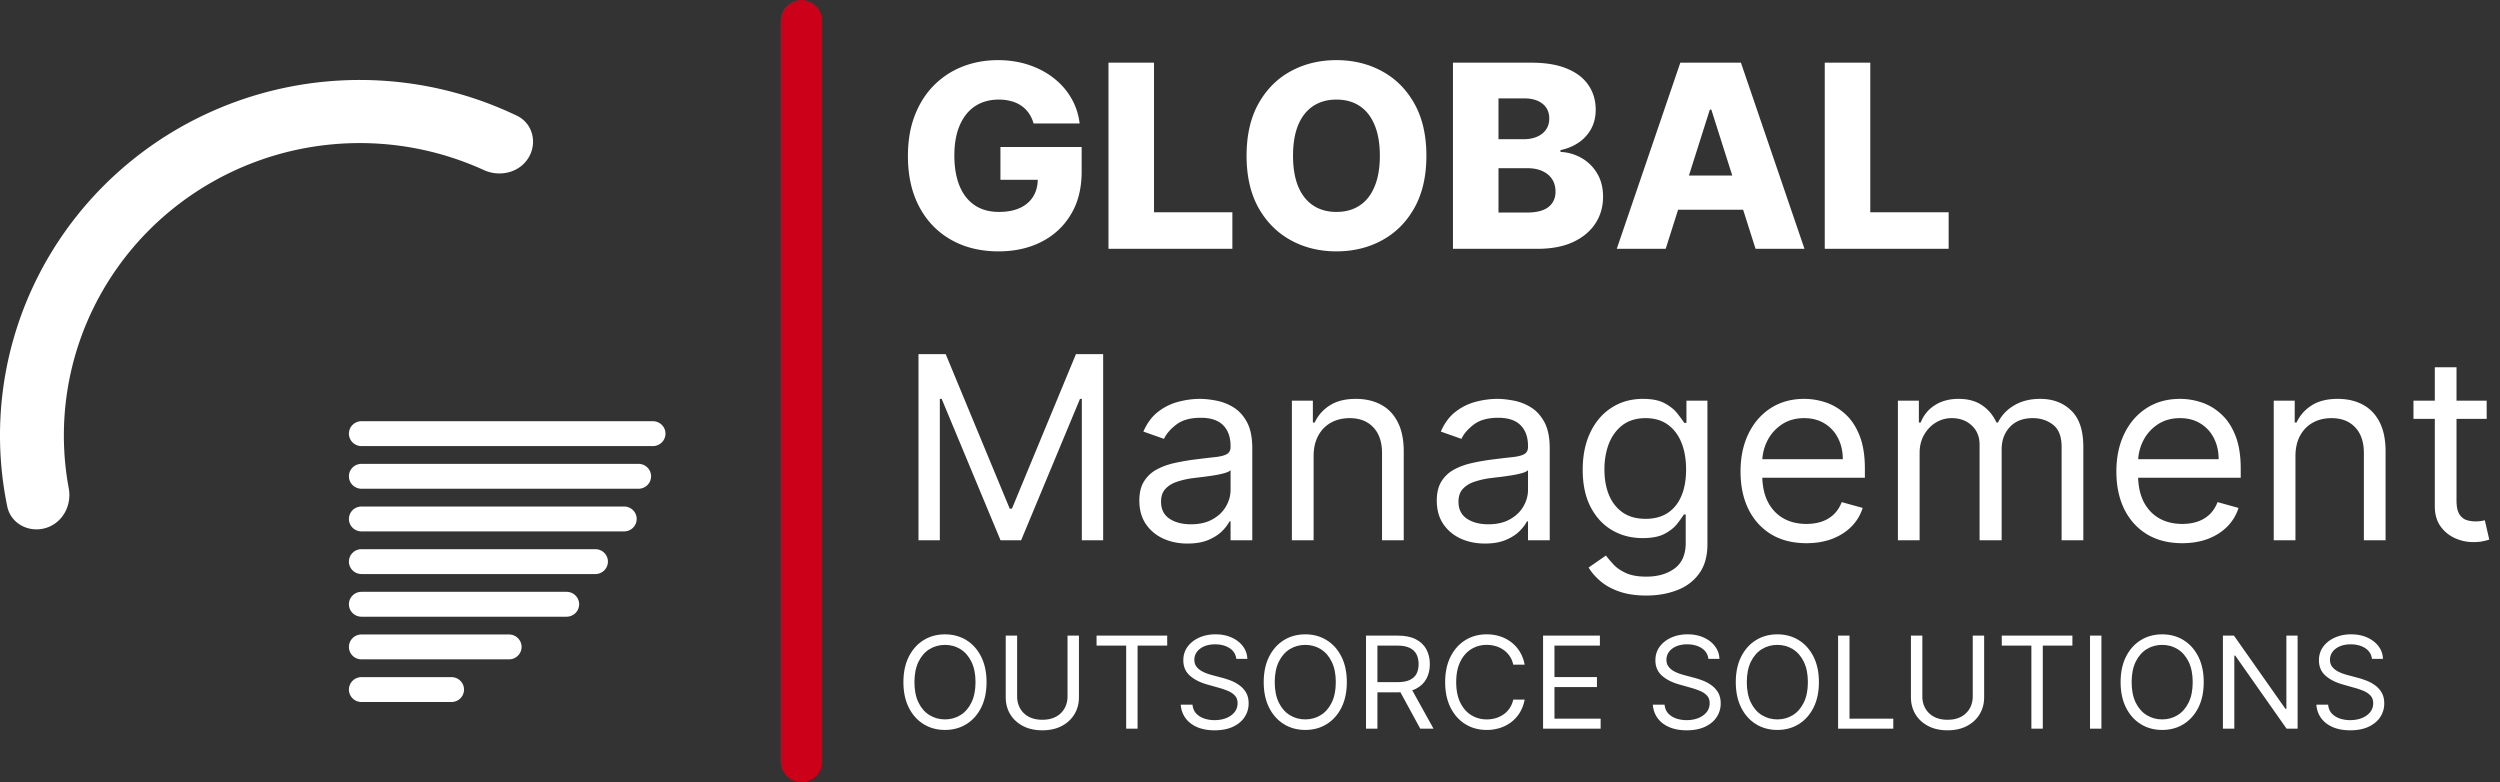 <svg width="422" height="132" fill="none" xmlns="http://www.w3.org/2000/svg"><rect width="100%" height="100%" fill="#333333" stroke="none"/><path stroke="#CD001A" stroke-width="7" stroke-linecap="round" d="M135.261 3.5v125"/><path d="M173.687 19.142c.341.491.6 1.059.776 1.703h7.778a11.011 11.011 0 00-1.428-4.31 11.754 11.754 0 00-2.997-3.391c-1.221-.951-2.628-1.688-4.222-2.21-1.584-.52-3.297-.782-5.139-.782-2.122 0-4.104.358-5.946 1.074a14.036 14.036 0 00-4.844 3.16c-1.387 1.391-2.468 3.09-3.245 5.094-.776 1.994-1.164 4.28-1.164 6.857 0 3.314.642 6.177 1.925 8.59 1.284 2.404 3.074 4.255 5.372 5.554 2.297 1.3 4.963 1.949 7.995 1.949 2.732 0 5.149-.537 7.25-1.611 2.112-1.074 3.768-2.613 4.968-4.618 1.211-2.004 1.817-4.413 1.817-7.225v-4.158h-13.709v5.538h6.301c-.024 1.065-.277 1.996-.759 2.792-.507.839-1.252 1.488-2.235 1.949-.973.45-2.163.675-3.571.675-1.594 0-2.95-.374-4.067-1.12-1.118-.747-1.972-1.83-2.562-3.253-.59-1.421-.885-3.14-.885-5.154 0-2.005.305-3.707.916-5.109.611-1.41 1.475-2.485 2.593-3.221 1.128-.736 2.463-1.105 4.005-1.105.766 0 1.47.092 2.112.276a5.43 5.43 0 011.707.783 4.94 4.94 0 011.258 1.273zm13.425-8.56V42h20.912v-6.167h-13.227V10.582h-7.685z" fill="#fff"/><path fill-rule="evenodd" clip-rule="evenodd" d="M240.774 26.291c0 3.457-.673 6.387-2.019 8.79-1.345 2.404-3.167 4.23-5.464 5.477-2.288 1.248-4.855 1.872-7.701 1.872-2.856 0-5.428-.63-7.716-1.887-2.287-1.258-4.103-3.084-5.449-5.477-1.335-2.403-2.003-5.328-2.003-8.775 0-3.457.668-6.387 2.003-8.79 1.346-2.404 3.162-4.23 5.449-5.477 2.288-1.248 4.86-1.872 7.716-1.872 2.846 0 5.413.624 7.701 1.872 2.297 1.248 4.119 3.073 5.464 5.477 1.346 2.403 2.019 5.333 2.019 8.79zm-7.856 0c0-2.046-.295-3.774-.885-5.185-.58-1.412-1.418-2.48-2.515-3.207-1.087-.726-2.396-1.089-3.928-1.089-1.521 0-2.83.363-3.928 1.09-1.097.726-1.94 1.794-2.53 3.206-.58 1.411-.869 3.14-.869 5.185 0 2.045.289 3.774.869 5.185.59 1.412 1.433 2.48 2.53 3.206 1.098.727 2.407 1.09 3.928 1.09 1.532 0 2.841-.363 3.928-1.09 1.097-.726 1.935-1.794 2.515-3.206.59-1.411.885-3.14.885-5.185zm25.6-15.709H245.26V42h14.268c2.349 0 4.347-.378 5.992-1.135 1.646-.767 2.903-1.81 3.773-3.13.869-1.33 1.304-2.838 1.304-4.525 0-1.514-.331-2.823-.994-3.928a7.129 7.129 0 00-2.639-2.608 7.784 7.784 0 00-3.555-1.027v-.307c1.169-.246 2.199-.675 3.089-1.289a6.642 6.642 0 002.096-2.316c.507-.941.761-2.01.761-3.206 0-1.576-.409-2.961-1.227-4.158-.807-1.197-2.018-2.127-3.632-2.792-1.605-.665-3.597-.997-5.978-.997zm-.822 25.297h-4.751v-7.486h4.89c.984 0 1.827.163 2.531.49.704.318 1.247.773 1.63 1.366.383.583.574 1.278.574 2.086 0 1.115-.398 1.984-1.195 2.608-.787.624-2.013.936-3.679.936zm-.497-12.38h-4.254V16.61h4.378c1.283 0 2.303.302 3.058.905.756.603 1.134 1.432 1.134 2.485 0 .737-.187 1.365-.559 1.887-.362.522-.87.92-1.522 1.197-.652.276-1.397.414-2.235.414zM281.169 42h-8.259l10.728-31.418h10.231L304.596 42h-8.259l-2.096-6.596h-10.98L281.169 42zm7.701-23.502l3.538 11.137h-7.318l3.531-11.137h.249z" fill="#fff"/><path d="M315.704 10.582h-7.685V42h20.912v-6.167h-13.227V10.582zm-156.067 49.2h-4.596V91.2h3.602V67.33h.311l9.936 23.87h3.477l9.936-23.87h.311V91.2h3.601V59.782h-4.595l-10.805 26.08h-.373l-10.805-26.08z" fill="#fff"/><path fill-rule="evenodd" clip-rule="evenodd" d="M196.341 90.909c1.232.562 2.603.843 4.115.843 1.386 0 2.561-.204 3.524-.613.962-.41 1.733-.905 2.313-1.488.579-.583.993-1.13 1.242-1.642h.186V91.2h3.664V75.675c0-1.871-.31-3.365-.931-4.48-.621-1.114-1.403-1.948-2.345-2.5a8.504 8.504 0 00-2.903-1.09c-.993-.183-1.873-.275-2.639-.275-1.201 0-2.422.163-3.664.49a9.348 9.348 0 00-3.415 1.688c-1.035.798-1.863 1.913-2.484 3.344l3.477 1.228c.404-.86 1.102-1.667 2.096-2.424.994-.757 2.365-1.135 4.114-1.135 1.687 0 2.945.419 3.773 1.258.838.838 1.257 2.014 1.257 3.528v.123c0 .583-.212.992-.636 1.227-.414.235-1.077.404-1.988.506-.9.092-2.075.23-3.524.414a36.674 36.674 0 00-3.306.583 11.42 11.42 0 00-2.981 1.074 5.665 5.665 0 00-2.158 1.995c-.538.838-.807 1.933-.807 3.282 0 1.535.362 2.844 1.086 3.928.725 1.074 1.703 1.897 2.934 2.47zm8.337-3.253c-.993.563-2.215.844-3.664.844-1.459 0-2.665-.317-3.617-.951-.942-.644-1.413-1.595-1.413-2.853 0-.92.249-1.647.746-2.179.507-.542 1.169-.946 1.987-1.212a14.133 14.133 0 012.67-.598 97.9 97.9 0 011.537-.184 83.09 83.09 0 001.972-.276c.683-.113 1.283-.24 1.801-.384.527-.153.869-.322 1.024-.506v3.314c0 .981-.259 1.917-.776 2.807-.507.89-1.263 1.616-2.267 2.178z" fill="#fff"/><path d="M221.736 77.025V91.2h-3.664V67.636h3.54v3.682h.311a6.745 6.745 0 012.546-2.884c1.138-.736 2.608-1.104 4.409-1.104 1.614 0 3.027.327 4.238.981 1.211.645 2.153 1.627 2.825 2.946.673 1.31 1.01 2.966 1.01 4.97V91.2h-3.664V76.473c0-1.851-.487-3.293-1.46-4.326-.973-1.043-2.308-1.565-4.005-1.565-1.17 0-2.215.25-3.136.752-.911.5-1.63 1.232-2.158 2.193-.528.962-.792 2.128-.792 3.498z" fill="#fff"/><path fill-rule="evenodd" clip-rule="evenodd" d="M246.549 90.909c1.231.562 2.603.843 4.114.843 1.387 0 2.562-.204 3.524-.613.963-.41 1.734-.905 2.313-1.488.58-.583.994-1.13 1.242-1.642h.187V91.2h3.663V75.675c0-1.871-.31-3.365-.931-4.48-.621-1.114-1.402-1.948-2.344-2.5a8.52 8.52 0 00-2.903-1.09c-.994-.183-1.874-.275-2.64-.275-1.2 0-2.422.163-3.664.49a9.355 9.355 0 00-3.415 1.688c-1.035.798-1.863 1.913-2.484 3.344l3.478 1.228c.403-.86 1.102-1.667 2.095-2.424.994-.757 2.365-1.135 4.115-1.135 1.687 0 2.944.419 3.772 1.258.838.838 1.258 2.014 1.258 3.528v.123c0 .583-.213.992-.637 1.227-.414.235-1.076.404-1.987.506-.901.092-2.075.23-3.524.414-1.108.144-2.21.338-3.307.583-1.087.236-2.08.594-2.981 1.074-.9.48-1.62 1.146-2.158 1.995-.538.838-.807 1.933-.807 3.282 0 1.535.362 2.844 1.087 3.928.724 1.074 1.702 1.897 2.934 2.47zm8.337-3.253c-.994.563-2.215.844-3.664.844-1.46 0-2.665-.317-3.617-.951-.942-.644-1.413-1.595-1.413-2.853 0-.92.248-1.647.745-2.179.507-.542 1.17-.946 1.987-1.212a14.133 14.133 0 012.67-.598 99.38 99.38 0 011.537-.184 83.09 83.09 0 001.972-.276c.683-.113 1.283-.24 1.801-.384.528-.153.869-.322 1.025-.506v3.314c0 .981-.259 1.917-.777 2.807-.507.89-1.262 1.616-2.266 2.178zm23.019 12.871c-1.77 0-3.291-.225-4.564-.675-1.273-.44-2.334-1.022-3.183-1.748-.838-.716-1.506-1.483-2.002-2.302l2.918-2.025c.331.43.751.92 1.258 1.473.507.563 1.2 1.049 2.08 1.458.89.419 2.055.629 3.493.629 1.925 0 3.514-.46 4.766-1.381 1.253-.92 1.879-2.363 1.879-4.326v-4.787h-.311c-.269.43-.652.962-1.149 1.596-.486.624-1.19 1.181-2.111 1.672-.911.48-2.142.721-3.695.721-1.925 0-3.653-.45-5.185-1.35-1.522-.9-2.727-2.21-3.617-3.927-.88-1.719-1.32-3.805-1.32-6.26 0-2.413.429-4.515 1.289-6.305.859-1.8 2.054-3.19 3.586-4.172 1.532-.992 3.301-1.488 5.309-1.488 1.553 0 2.784.255 3.695.767.921.5 1.625 1.074 2.112 1.718.496.634.879 1.156 1.148 1.565h.373v-3.743h3.54v24.238c0 2.025-.466 3.672-1.398 4.94-.921 1.278-2.163 2.214-3.726 2.807-1.552.604-3.28.905-5.185.905zm-.124-12.947c1.47 0 2.712-.333 3.726-.997 1.014-.665 1.785-1.621 2.313-2.87.528-1.247.792-2.74.792-4.479 0-1.697-.259-3.196-.776-4.495-.518-1.299-1.284-2.316-2.298-3.053-1.014-.736-2.267-1.104-3.757-1.104-1.553 0-2.846.389-3.881 1.166-1.025.777-1.796 1.82-2.313 3.13-.508 1.308-.761 2.76-.761 4.356 0 1.637.259 3.084.776 4.342.528 1.248 1.304 2.23 2.329 2.945 1.035.706 2.318 1.059 3.85 1.059zm21.191 2.608c1.667 1.002 3.649 1.503 5.946 1.503 1.615 0 3.069-.245 4.363-.736 1.294-.501 2.38-1.197 3.26-2.087a7.74 7.74 0 001.879-3.13l-3.54-.981c-.311.818-.75 1.503-1.32 2.056a5.595 5.595 0 01-2.033 1.227c-.777.266-1.646.399-2.609.399-1.48 0-2.779-.317-3.896-.951-1.118-.645-1.993-1.58-2.624-2.808-.563-1.122-.871-2.467-.923-4.034h17.317v-1.534c0-2.2-.295-4.05-.885-5.554-.59-1.503-1.381-2.71-2.375-3.62-.994-.92-2.096-1.586-3.307-1.995a11.427 11.427 0 00-3.679-.613c-2.153 0-4.037.521-5.651 1.564-1.604 1.033-2.857 2.475-3.757 4.327-.89 1.84-1.335 3.968-1.335 6.381 0 2.414.445 4.531 1.335 6.352.9 1.81 2.178 3.221 3.834 4.234zm-1.488-12.672a7.995 7.995 0 01.836-3.099 7.095 7.095 0 012.438-2.761c1.066-.716 2.328-1.074 3.788-1.074 1.325 0 2.473.302 3.446.905a6.034 6.034 0 012.267 2.47c.538 1.043.807 2.23.807 3.56h-13.582z" fill="#fff"/><path d="M320.366 91.2V67.636h3.539v3.682h.311c.497-1.258 1.299-2.234 2.406-2.93 1.108-.705 2.438-1.058 3.99-1.058 1.573 0 2.882.353 3.928 1.058 1.056.696 1.878 1.672 2.468 2.93h.249c.61-1.217 1.526-2.183 2.748-2.9 1.221-.725 2.685-1.088 4.393-1.088 2.132 0 3.876.66 5.232 1.979 1.356 1.309 2.034 3.35 2.034 6.12V91.2H348V75.43c0-1.739-.481-2.982-1.444-3.728-.962-.747-2.096-1.12-3.4-1.12-1.677 0-2.975.501-3.897 1.503-.921.992-1.381 2.25-1.381 3.774V91.2h-3.726V75.061c0-1.34-.44-2.418-1.32-3.236-.88-.829-2.013-1.243-3.4-1.243a5.06 5.06 0 00-2.67.752c-.818.5-1.48 1.196-1.987 2.086-.497.88-.745 1.897-.745 3.053V91.2h-3.664z" fill="#fff"/><path fill-rule="evenodd" clip-rule="evenodd" d="M362.415 90.188c1.666 1.002 3.648 1.503 5.946 1.503 1.614 0 3.068-.245 4.362-.736 1.294-.501 2.381-1.197 3.26-2.087a7.74 7.74 0 001.879-3.13l-3.54-.981c-.31.818-.75 1.503-1.319 2.056a5.607 5.607 0 01-2.034 1.227c-.776.266-1.646.399-2.608.399-1.48 0-2.779-.317-3.897-.951-1.118-.645-1.992-1.58-2.624-2.808-.563-1.122-.871-2.467-.923-4.034h17.318v-1.534c0-2.2-.295-4.05-.885-5.554-.59-1.503-1.382-2.71-2.376-3.62-.993-.92-2.096-1.586-3.306-1.995a11.433 11.433 0 00-3.68-.613c-2.153 0-4.036.521-5.651 1.564-1.604 1.033-2.857 2.475-3.757 4.327-.89 1.84-1.335 3.968-1.335 6.381 0 2.414.445 4.531 1.335 6.352.9 1.81 2.179 3.221 3.835 4.234zm-1.489-12.672a7.98 7.98 0 01.837-3.099 7.085 7.085 0 012.437-2.761c1.066-.716 2.329-1.074 3.788-1.074 1.325 0 2.474.302 3.447.905a6.039 6.039 0 012.266 2.47c.538 1.043.808 2.23.808 3.56h-13.583z" fill="#fff"/><path d="M387.472 77.025V91.2h-3.664V67.636h3.54v3.682h.31a6.758 6.758 0 012.546-2.884c1.139-.736 2.608-1.104 4.409-1.104 1.615 0 3.028.327 4.239.981 1.21.645 2.152 1.627 2.825 2.946.673 1.31 1.009 2.966 1.009 4.97V91.2h-3.664V76.473c0-1.851-.486-3.293-1.459-4.326-.973-1.043-2.308-1.565-4.005-1.565-1.17 0-2.215.25-3.136.752-.911.5-1.631 1.232-2.158 2.193-.528.962-.792 2.128-.792 3.498zm32.28-6.32v-3.069h-5.092v-5.645h-3.664v5.645h-3.602v3.069h3.602v14.727c0 1.37.321 2.506.962 3.406a6.03 6.03 0 002.453 2.01 7.45 7.45 0 003.043.659c.683 0 1.247-.051 1.692-.153a7.568 7.568 0 001.041-.277l-.746-3.252-.621.123a6.69 6.69 0 01-.993.061 4.788 4.788 0 01-1.537-.245c-.476-.174-.87-.512-1.18-1.013-.3-.511-.45-1.278-.45-2.3V70.704h5.092z" fill="#fff"/><path fill-rule="evenodd" clip-rule="evenodd" d="M165.622 119.441c.605-1.207.908-2.639.908-4.295 0-1.657-.303-3.089-.908-4.296-.606-1.207-1.436-2.137-2.492-2.792-1.056-.655-2.262-.982-3.617-.982-1.356 0-2.562.327-3.618.982-1.055.655-1.886 1.585-2.492 2.792-.605 1.207-.908 2.639-.908 4.296 0 1.656.303 3.088.908 4.295.606 1.207 1.437 2.137 2.492 2.792 1.056.655 2.262.982 3.618.982 1.355 0 2.561-.327 3.617-.982s1.886-1.585 2.492-2.792zm-1.646-7.739c.46.935.691 2.083.691 3.444 0 1.36-.231 2.508-.691 3.444-.455.935-1.074 1.644-1.855 2.124-.777.481-1.646.721-2.608.721-.963 0-1.835-.24-2.616-.721-.777-.48-1.395-1.189-1.856-2.124-.455-.936-.683-2.084-.683-3.444 0-1.361.228-2.509.683-3.444.461-.936 1.079-1.645 1.856-2.125.781-.481 1.653-.721 2.616-.721.962 0 1.831.24 2.608.721.781.48 1.4 1.189 1.855 2.125z" fill="#fff"/><path d="M182.124 107.291h-1.925v10.248c0 .767-.17 1.449-.512 2.048a3.584 3.584 0 01-1.459 1.403c-.637.338-1.398.507-2.282.507-.885 0-1.646-.169-2.283-.507a3.653 3.653 0 01-1.459-1.403c-.341-.599-.512-1.281-.512-2.048v-10.248h-1.925v10.401c0 1.074.253 2.033.76 2.877.513.838 1.232 1.5 2.158 1.986.927.481 2.013.721 3.261.721 1.247 0 2.333-.24 3.26-.721.926-.486 1.643-1.148 2.15-1.986.512-.844.768-1.803.768-2.877v-10.401zm2.975 1.687v-1.687h11.924v1.687h-4.999V123h-1.926v-14.022h-4.999zm22.455.43c.663.43 1.04 1.033 1.133 1.81h1.863a3.631 3.631 0 00-.745-2.124c-.465-.624-1.097-1.115-1.894-1.473-.797-.363-1.707-.545-2.732-.545-1.014 0-1.933.184-2.756.552-.817.364-1.469.875-1.956 1.535-.481.654-.722 1.421-.722 2.301 0 1.058.362 1.915 1.087 2.569.724.655 1.708 1.159 2.95 1.511l1.956.553c.559.153 1.079.332 1.56.537.481.204.869.47 1.164.797.295.328.443.752.443 1.274 0 .572-.171 1.073-.512 1.503-.342.424-.805.757-1.39.997-.585.235-1.245.353-1.979.353a5.526 5.526 0 01-1.77-.276 3.283 3.283 0 01-1.351-.859c-.352-.389-.554-.88-.605-1.473h-1.988c.063.859.329 1.613.8 2.263.476.649 1.128 1.156 1.956 1.519.833.363 1.819.544 2.958.544 1.221 0 2.258-.202 3.112-.606.859-.404 1.511-.948 1.957-1.634a4.1 4.1 0 00.675-2.301c0-.736-.153-1.357-.458-1.864a3.96 3.96 0 00-1.165-1.242 6.379 6.379 0 00-1.467-.775 14.406 14.406 0 00-1.381-.445l-1.615-.429a12.651 12.651 0 01-.97-.3 5.597 5.597 0 01-1.009-.483 2.66 2.66 0 01-.792-.744c-.202-.301-.303-.662-.303-1.081 0-.501.145-.949.435-1.343.295-.393.704-.703 1.226-.928.528-.225 1.144-.337 1.848-.337.962 0 1.775.214 2.437.644z" fill="#fff"/><path fill-rule="evenodd" clip-rule="evenodd" d="M227.346 115.146c0 1.656-.302 3.088-.908 4.295-.605 1.207-1.436 2.137-2.492 2.792-1.055.655-2.261.982-3.617.982-1.356 0-2.561-.327-3.617-.982s-1.886-1.585-2.492-2.792c-.605-1.207-.908-2.639-.908-4.295 0-1.657.303-3.089.908-4.296.606-1.207 1.436-2.137 2.492-2.792 1.056-.655 2.261-.982 3.617-.982 1.356 0 2.562.327 3.617.982 1.056.655 1.887 1.585 2.492 2.792.606 1.207.908 2.639.908 4.296zm-1.863 0c0-1.361-.23-2.509-.69-3.444-.456-.936-1.074-1.645-1.856-2.125-.776-.481-1.645-.721-2.608-.721-.962 0-1.834.24-2.616.721-.776.48-1.394 1.189-1.855 2.125-.455.935-.683 2.083-.683 3.444 0 1.36.228 2.508.683 3.444.461.935 1.079 1.644 1.855 2.124.782.481 1.654.721 2.616.721.963 0 1.832-.24 2.608-.721.782-.48 1.4-1.189 1.856-2.124.46-.936.69-2.084.69-3.444zm10.472-7.855h-5.372V123h1.925v-6.136h3.478c.138 0 .273-.003.405-.008l3.352 6.144h2.236l-3.592-6.478c.225-.075.437-.163.634-.264.792-.409 1.379-.972 1.762-1.688s.575-1.536.575-2.462c0-.926-.192-1.751-.575-2.478-.383-.726-.973-1.296-1.77-1.71-.797-.419-1.816-.629-3.058-.629zm-3.447 7.855h3.416c.849 0 1.532-.123 2.049-.369.523-.245.901-.593 1.134-1.043.238-.455.357-.997.357-1.626 0-.629-.119-1.179-.357-1.649-.239-.471-.619-.834-1.142-1.089-.522-.261-1.213-.392-2.072-.392h-3.385v6.168z" fill="#fff"/><path d="M257.358 112.2h-1.925a3.925 3.925 0 00-.598-1.442 3.943 3.943 0 00-1.025-1.043 4.338 4.338 0 00-1.327-.644 5.325 5.325 0 00-1.521-.215c-.963 0-1.835.24-2.616.721-.777.48-1.395 1.189-1.855 2.125-.456.935-.684 2.083-.684 3.444 0 1.36.228 2.508.684 3.444.46.935 1.078 1.644 1.855 2.124.781.481 1.653.721 2.616.721a5.36 5.36 0 001.521-.214 4.487 4.487 0 001.327-.637 3.998 3.998 0 001.623-2.493h1.925a6.287 6.287 0 01-.792 2.155 5.922 5.922 0 01-1.428 1.619 6.268 6.268 0 01-1.917 1.005 7.23 7.23 0 01-2.259.345c-1.356 0-2.562-.327-3.618-.982-1.055-.655-1.886-1.585-2.491-2.792-.606-1.207-.909-2.639-.909-4.295 0-1.657.303-3.089.909-4.296.605-1.207 1.436-2.137 2.491-2.792 1.056-.655 2.262-.982 3.618-.982a7.23 7.23 0 012.259.345 6.202 6.202 0 011.917 1.013c.569.44 1.045.977 1.428 1.611a6.21 6.21 0 01.792 2.155zm12.705-4.909h-9.594V123h9.718v-1.687h-7.793v-5.339h7.172v-1.688h-7.172v-5.308h7.669v-1.687zm18.312 3.927c-.094-.777-.471-1.38-1.134-1.81-.662-.43-1.475-.644-2.437-.644-.704 0-1.32.112-1.848.337-.522.225-.931.535-1.226.928-.29.394-.435.842-.435 1.343 0 .419.101.78.303 1.081.207.297.471.545.792.744.321.195.657.356 1.009.483.352.123.675.223.97.3l1.615.429c.414.108.874.256 1.382.445a6.42 6.42 0 011.467.775c.471.322.859.736 1.164 1.242.305.507.458 1.128.458 1.864a4.1 4.1 0 01-.675 2.301c-.445.686-1.097 1.23-1.957 1.634-.853.404-1.891.606-3.112.606-1.139 0-2.125-.181-2.958-.544-.828-.363-1.48-.87-1.956-1.519-.471-.65-.737-1.404-.799-2.263h1.987c.052.593.253 1.084.605 1.473.357.383.808.67 1.351.859a5.526 5.526 0 001.77.276c.735 0 1.394-.118 1.979-.353.585-.24 1.048-.573 1.39-.997.341-.43.512-.931.512-1.503 0-.522-.147-.946-.442-1.274-.295-.327-.684-.593-1.165-.797a12.176 12.176 0 00-1.56-.537l-1.956-.553c-1.242-.352-2.225-.856-2.95-1.511-.724-.654-1.087-1.511-1.087-2.569 0-.88.241-1.647.722-2.301.487-.66 1.139-1.171 1.956-1.535.823-.368 1.742-.552 2.756-.552 1.025 0 1.935.182 2.732.545.797.358 1.429.849 1.894 1.473a3.64 3.64 0 01.746 2.124h-1.863z" fill="#fff"/><path fill-rule="evenodd" clip-rule="evenodd" d="M306.125 119.441c.606-1.207.909-2.639.909-4.295 0-1.657-.303-3.089-.909-4.296-.605-1.207-1.436-2.137-2.491-2.792-1.056-.655-2.262-.982-3.618-.982-1.356 0-2.561.327-3.617.982s-1.886 1.585-2.492 2.792c-.605 1.207-.908 2.639-.908 4.296 0 1.656.303 3.088.908 4.295.606 1.207 1.436 2.137 2.492 2.792 1.056.655 2.261.982 3.617.982 1.356 0 2.562-.327 3.618-.982 1.055-.655 1.886-1.585 2.491-2.792zm-1.645-7.739c.46.935.691 2.083.691 3.444 0 1.36-.231 2.508-.691 3.444-.456.935-1.074 1.644-1.855 2.124-.777.481-1.646.721-2.609.721-.962 0-1.834-.24-2.616-.721-.776-.48-1.394-1.189-1.855-2.124-.455-.936-.683-2.084-.683-3.444 0-1.361.228-2.509.683-3.444.461-.936 1.079-1.645 1.855-2.125.782-.481 1.654-.721 2.616-.721.963 0 1.832.24 2.609.721.781.48 1.399 1.189 1.855 2.125z" fill="#fff"/><path d="M310.27 107.291h1.926v14.022h7.389V123h-9.315v-15.709zm24.654 0h-1.925v10.248c0 .767-.171 1.449-.512 2.048a3.587 3.587 0 01-1.46 1.403c-.636.338-1.397.507-2.282.507s-1.646-.169-2.282-.507a3.647 3.647 0 01-1.459-1.403c-.342-.599-.513-1.281-.513-2.048v-10.248h-1.925v10.401c0 1.074.254 2.033.761 2.877.512.838 1.232 1.5 2.158 1.986.926.481 2.013.721 3.26.721 1.247 0 2.334-.24 3.26-.721.927-.486 1.643-1.148 2.15-1.986.513-.844.769-1.803.769-2.877v-10.401zm2.975 1.687v-1.687h11.923v1.687h-4.999V123h-1.925v-14.022h-4.999zM352.793 123h1.925v-15.709h-1.925V123z" fill="#fff"/><path fill-rule="evenodd" clip-rule="evenodd" d="M371.991 115.146c0 1.656-.302 3.088-.908 4.295-.605 1.207-1.436 2.137-2.491 2.792-1.056.655-2.262.982-3.618.982-1.356 0-2.561-.327-3.617-.982s-1.886-1.585-2.492-2.792c-.605-1.207-.908-2.639-.908-4.295 0-1.657.303-3.089.908-4.296.606-1.207 1.436-2.137 2.492-2.792 1.056-.655 2.261-.982 3.617-.982 1.356 0 2.562.327 3.618.982 1.055.655 1.886 1.585 2.491 2.792.606 1.207.908 2.639.908 4.296zm-1.863 0c0-1.361-.23-2.509-.69-3.444-.456-.936-1.074-1.645-1.856-2.125-.776-.481-1.645-.721-2.608-.721-.962 0-1.834.24-2.616.721-.776.48-1.394 1.189-1.855 2.125-.455.935-.683 2.083-.683 3.444 0 1.36.228 2.508.683 3.444.461.935 1.079 1.644 1.855 2.124.782.481 1.654.721 2.616.721.963 0 1.832-.24 2.608-.721.782-.48 1.4-1.189 1.856-2.124.46-.936.69-2.084.69-3.444z" fill="#fff"/><path d="M385.972 123h1.863v-15.709h-1.894v12.365h-.156l-8.694-12.365h-1.863V123h1.925v-12.334h.156L385.972 123zm14.409-11.782c-.094-.777-.471-1.38-1.134-1.81-.662-.43-1.475-.644-2.437-.644-.704 0-1.32.112-1.848.337-.522.225-.931.535-1.226.928-.29.394-.435.842-.435 1.343 0 .419.101.78.303 1.081.207.297.471.545.792.744.321.195.657.356 1.009.483.352.123.675.223.97.3l1.615.429c.414.108.874.256 1.381.445a6.406 6.406 0 011.468.775c.471.322.859.736 1.164 1.242.305.507.458 1.128.458 1.864a4.1 4.1 0 01-.675 2.301c-.445.686-1.097 1.23-1.957 1.634-.853.404-1.891.606-3.112.606-1.139 0-2.125-.181-2.958-.544-.828-.363-1.48-.87-1.956-1.519-.471-.65-.737-1.404-.799-2.263h1.987c.052.593.253 1.084.605 1.473.357.383.808.67 1.351.859a5.526 5.526 0 001.77.276c.735 0 1.394-.118 1.979-.353.585-.24 1.048-.573 1.39-.997.341-.43.512-.931.512-1.503 0-.522-.148-.946-.443-1.274-.294-.327-.683-.593-1.164-.797a12.176 12.176 0 00-1.56-.537l-1.956-.553c-1.242-.352-2.225-.856-2.95-1.511-.724-.654-1.087-1.511-1.087-2.569 0-.88.241-1.647.722-2.301.487-.66 1.139-1.171 1.956-1.535.823-.368 1.742-.552 2.756-.552 1.025 0 1.935.182 2.732.545.797.358 1.429.849 1.894 1.473a3.64 3.64 0 01.746 2.124h-1.863zM7.7 89.133c-2.852.842-5.88-.76-6.475-3.641a59.32 59.32 0 011.677-30.32c3.74-11.521 10.919-21.656 20.592-29.074 9.674-7.418 21.391-11.772 33.614-12.492a61.343 61.343 0 0130.139 5.923c2.678 1.285 3.495 4.58 1.962 7.103-1.533 2.521-4.835 3.308-7.537 2.074A50.46 50.46 0 0057.75 24.24a50.297 50.297 0 00-27.646 10.274c-7.956 6.101-13.86 14.436-16.936 23.912a48.79 48.79 0 00-1.562 24.008c.54 2.893-1.052 5.858-3.905 6.7zM58.898 73.2c0-1.16.951-2.1 2.125-2.1h49.183c1.173 0 2.125.94 2.125 2.1 0 1.16-.952 2.1-2.125 2.1H61.023c-1.174 0-2.125-.94-2.125-2.1zm0 7.2c0-1.16.951-2.1 2.125-2.1h46.754c1.174 0 2.125.94 2.125 2.1 0 1.16-.951 2.1-2.125 2.1H61.023c-1.174 0-2.125-.94-2.125-2.1zm2.125 5.1c-1.174 0-2.125.94-2.125 2.1 0 1.16.951 2.1 2.125 2.1h44.325c1.174 0 2.125-.94 2.125-2.1 0-1.16-.951-2.1-2.125-2.1H61.023zm-2.125 9.3c0-1.16.951-2.1 2.125-2.1h39.468c1.173 0 2.125.94 2.125 2.1 0 1.16-.952 2.1-2.125 2.1H61.023c-1.174 0-2.125-.94-2.125-2.1zm2.125 5.1c-1.174 0-2.125.94-2.125 2.1 0 1.16.951 2.1 2.125 2.1h34.61c1.174 0 2.125-.94 2.125-2.1 0-1.16-.951-2.1-2.125-2.1h-34.61zm-2.125 9.3c0-1.16.951-2.1 2.125-2.1h24.895c1.174 0 2.125.94 2.125 2.1 0 1.16-.951 2.1-2.125 2.1H61.023c-1.174 0-2.125-.94-2.125-2.1zm2.125 5.1c-1.174 0-2.125.94-2.125 2.1 0 1.16.951 2.1 2.125 2.1h15.18c1.174 0 2.125-.94 2.125-2.1 0-1.16-.951-2.1-2.125-2.1h-15.18z" fill="#fff"/></svg>